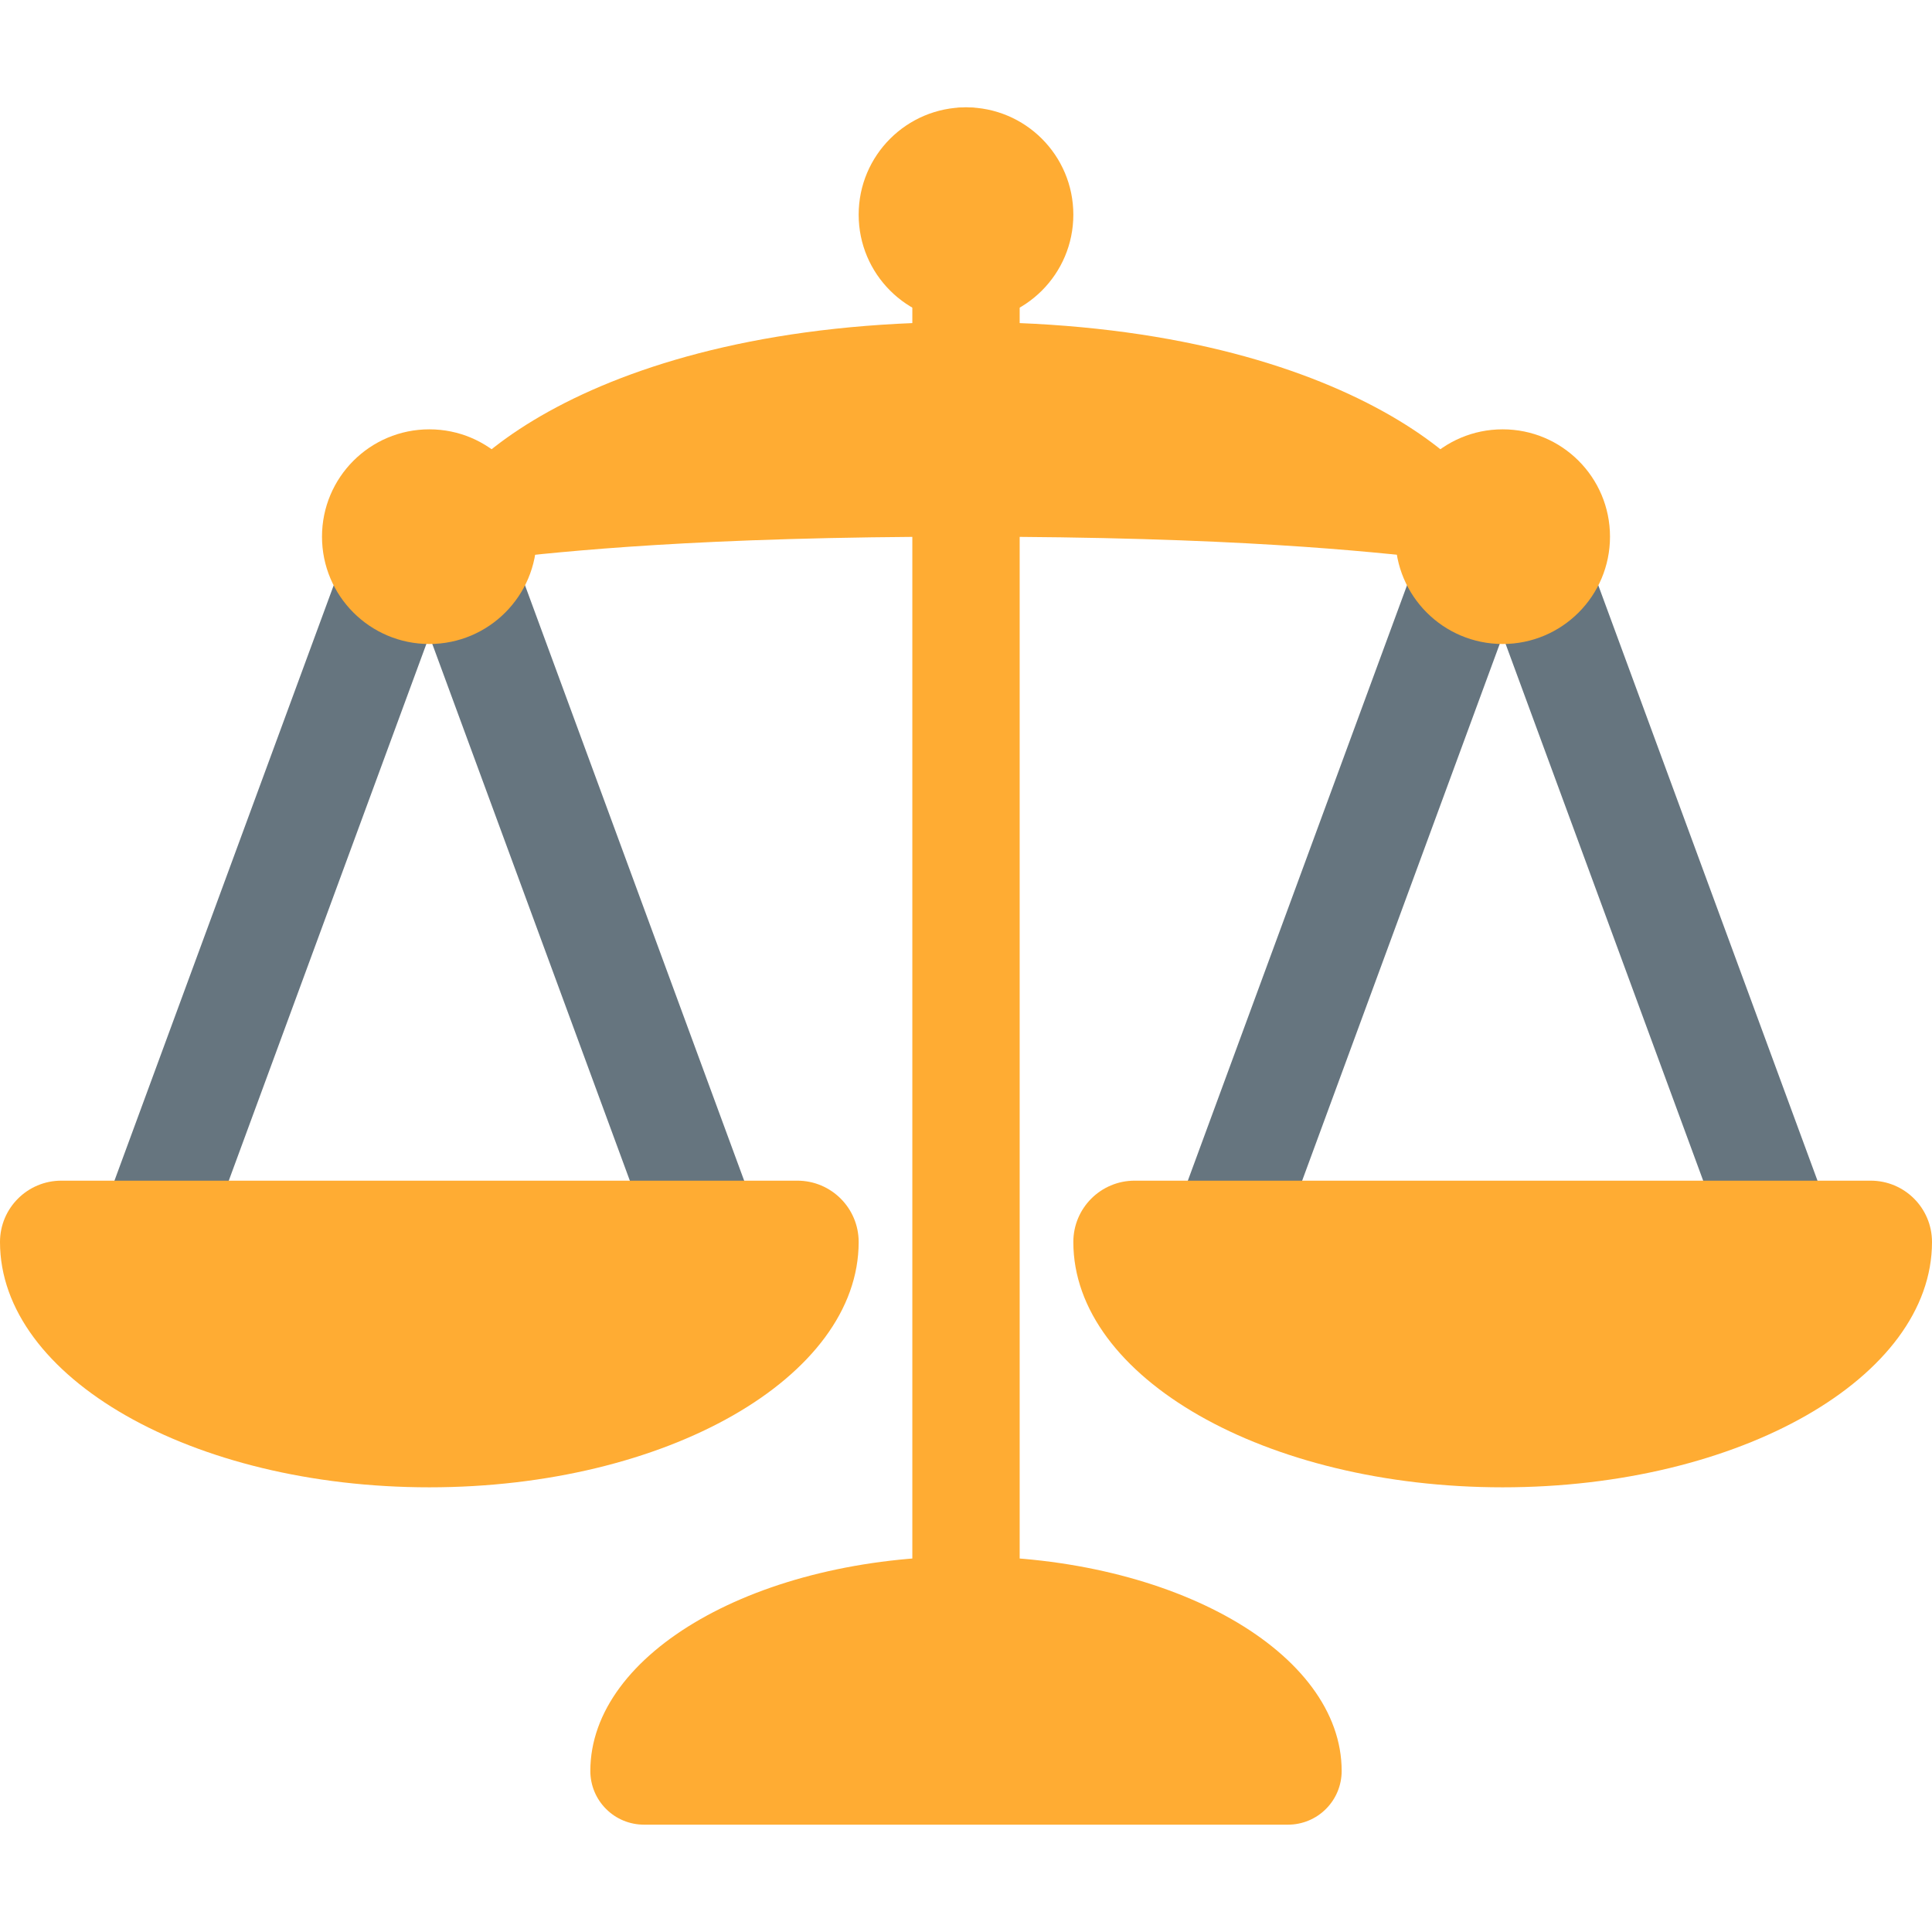 <svg width="36" height="36" viewBox="0 0 36 36" fill="none" xmlns="http://www.w3.org/2000/svg">
<path d="M3.923 22.923C3.821 23.168 3.626 23.362 3.381 23.463C3.135 23.564 2.86 23.564 2.615 23.462C2.37 23.36 2.176 23.165 2.075 22.92C1.974 22.674 1.974 22.399 2.076 22.154L6.693 9.616C6.742 9.493 6.815 9.381 6.908 9.286C7.001 9.191 7.112 9.116 7.234 9.065C7.356 9.013 7.487 8.987 7.62 8.986C7.753 8.986 7.884 9.012 8.006 9.063C8.129 9.114 8.24 9.189 8.333 9.284C8.426 9.378 8.5 9.49 8.549 9.613C8.599 9.736 8.624 9.867 8.622 10C8.62 10.133 8.592 10.263 8.539 10.385L3.923 22.923Z" fill="#66757F"/>
<path d="M13.923 22.154C14.025 22.399 14.025 22.674 13.924 22.92C13.823 23.165 13.629 23.36 13.384 23.462C13.139 23.564 12.864 23.564 12.618 23.463C12.373 23.362 12.178 23.168 12.076 22.923L7.461 10.385C7.359 10.14 7.359 9.865 7.46 9.619C7.561 9.374 7.755 9.179 8 9.077C8.245 8.975 8.52 8.975 8.766 9.076C9.011 9.177 9.206 9.371 9.308 9.616L13.923 22.154ZM23.924 22.923C23.816 23.159 23.62 23.343 23.379 23.437C23.138 23.532 22.869 23.529 22.63 23.429C22.39 23.33 22.199 23.141 22.096 22.903C21.993 22.665 21.986 22.397 22.077 22.154L26.693 9.615C26.795 9.37 26.99 9.176 27.236 9.075C27.481 8.974 27.756 8.975 28.001 9.077C28.246 9.179 28.44 9.374 28.541 9.62C28.642 9.865 28.641 10.14 28.539 10.385L23.924 22.923Z" fill="#66757F"/>
<path d="M33.923 22.154C34.025 22.399 34.026 22.674 33.924 22.92C33.823 23.165 33.629 23.36 33.384 23.462C33.139 23.564 32.864 23.564 32.618 23.463C32.373 23.362 32.178 23.168 32.076 22.923L27.461 10.385C27.408 10.263 27.38 10.133 27.378 10C27.377 9.867 27.401 9.736 27.451 9.613C27.5 9.49 27.574 9.378 27.667 9.284C27.76 9.189 27.871 9.114 27.994 9.063C28.116 9.012 28.247 8.986 28.38 8.986C28.512 8.987 28.644 9.013 28.766 9.065C28.888 9.116 28.999 9.191 29.092 9.286C29.185 9.381 29.258 9.493 29.307 9.616L33.923 22.154Z" fill="#66757F"/>
<path d="M14.857 22H1.143C0.512 22 0 22.511 0 23.143C0 25.667 3.582 27.714 8 27.714C12.418 27.714 16 25.667 16 23.143C16 22.511 15.488 22 14.857 22ZM24 34H12C11.735 34 11.48 33.895 11.293 33.707C11.105 33.52 11 33.265 11 33C11 30.791 14.134 29 18 29C21.866 29 25 30.791 25 33C25 33.265 24.895 33.52 24.707 33.707C24.52 33.895 24.265 34 24 34ZM34.857 22H21.143C20.511 22 20 22.511 20 23.143C20 25.667 23.581 27.714 28 27.714C32.419 27.714 36 25.667 36 23.143C36 22.511 35.489 22 34.857 22Z" fill="#FFAC33"/>
<path d="M19 3C19 2.735 18.895 2.48 18.707 2.293C18.52 2.105 18.265 2 18 2C17.735 2 17.48 2.105 17.293 2.293C17.105 2.48 17 2.735 17 3V30C17 30.265 17.105 30.52 17.293 30.707C17.48 30.895 17.735 31 18 31C18.265 31 18.52 30.895 18.707 30.707C18.895 30.52 19 30.265 19 30V3Z" fill="#FFAC33"/>
<path d="M18 6C19.105 6 20 5.105 20 4C20 2.895 19.105 2 18 2C16.895 2 16 2.895 16 4C16 5.105 16.895 6 18 6Z" fill="#FFAC33"/>
<path d="M8 12C9.105 12 10 11.105 10 10C10 8.895 9.105 8 8 8C6.895 8 6 8.895 6 10C6 11.105 6.895 12 8 12Z" fill="#FFAC33"/>
<path d="M28 12C29.105 12 30 11.105 30 10C30 8.895 29.105 8 28 8C26.895 8 26 8.895 26 10C26 11.105 26.895 12 28 12Z" fill="#FFAC33"/>
<path d="M28 10C28 11.104 28 10 18 10C8 10 8 11.104 8 10C8 8.896 11 6 18 6C25 6 28 8.896 28 10Z" fill="#FFAC33"/>
</svg>
